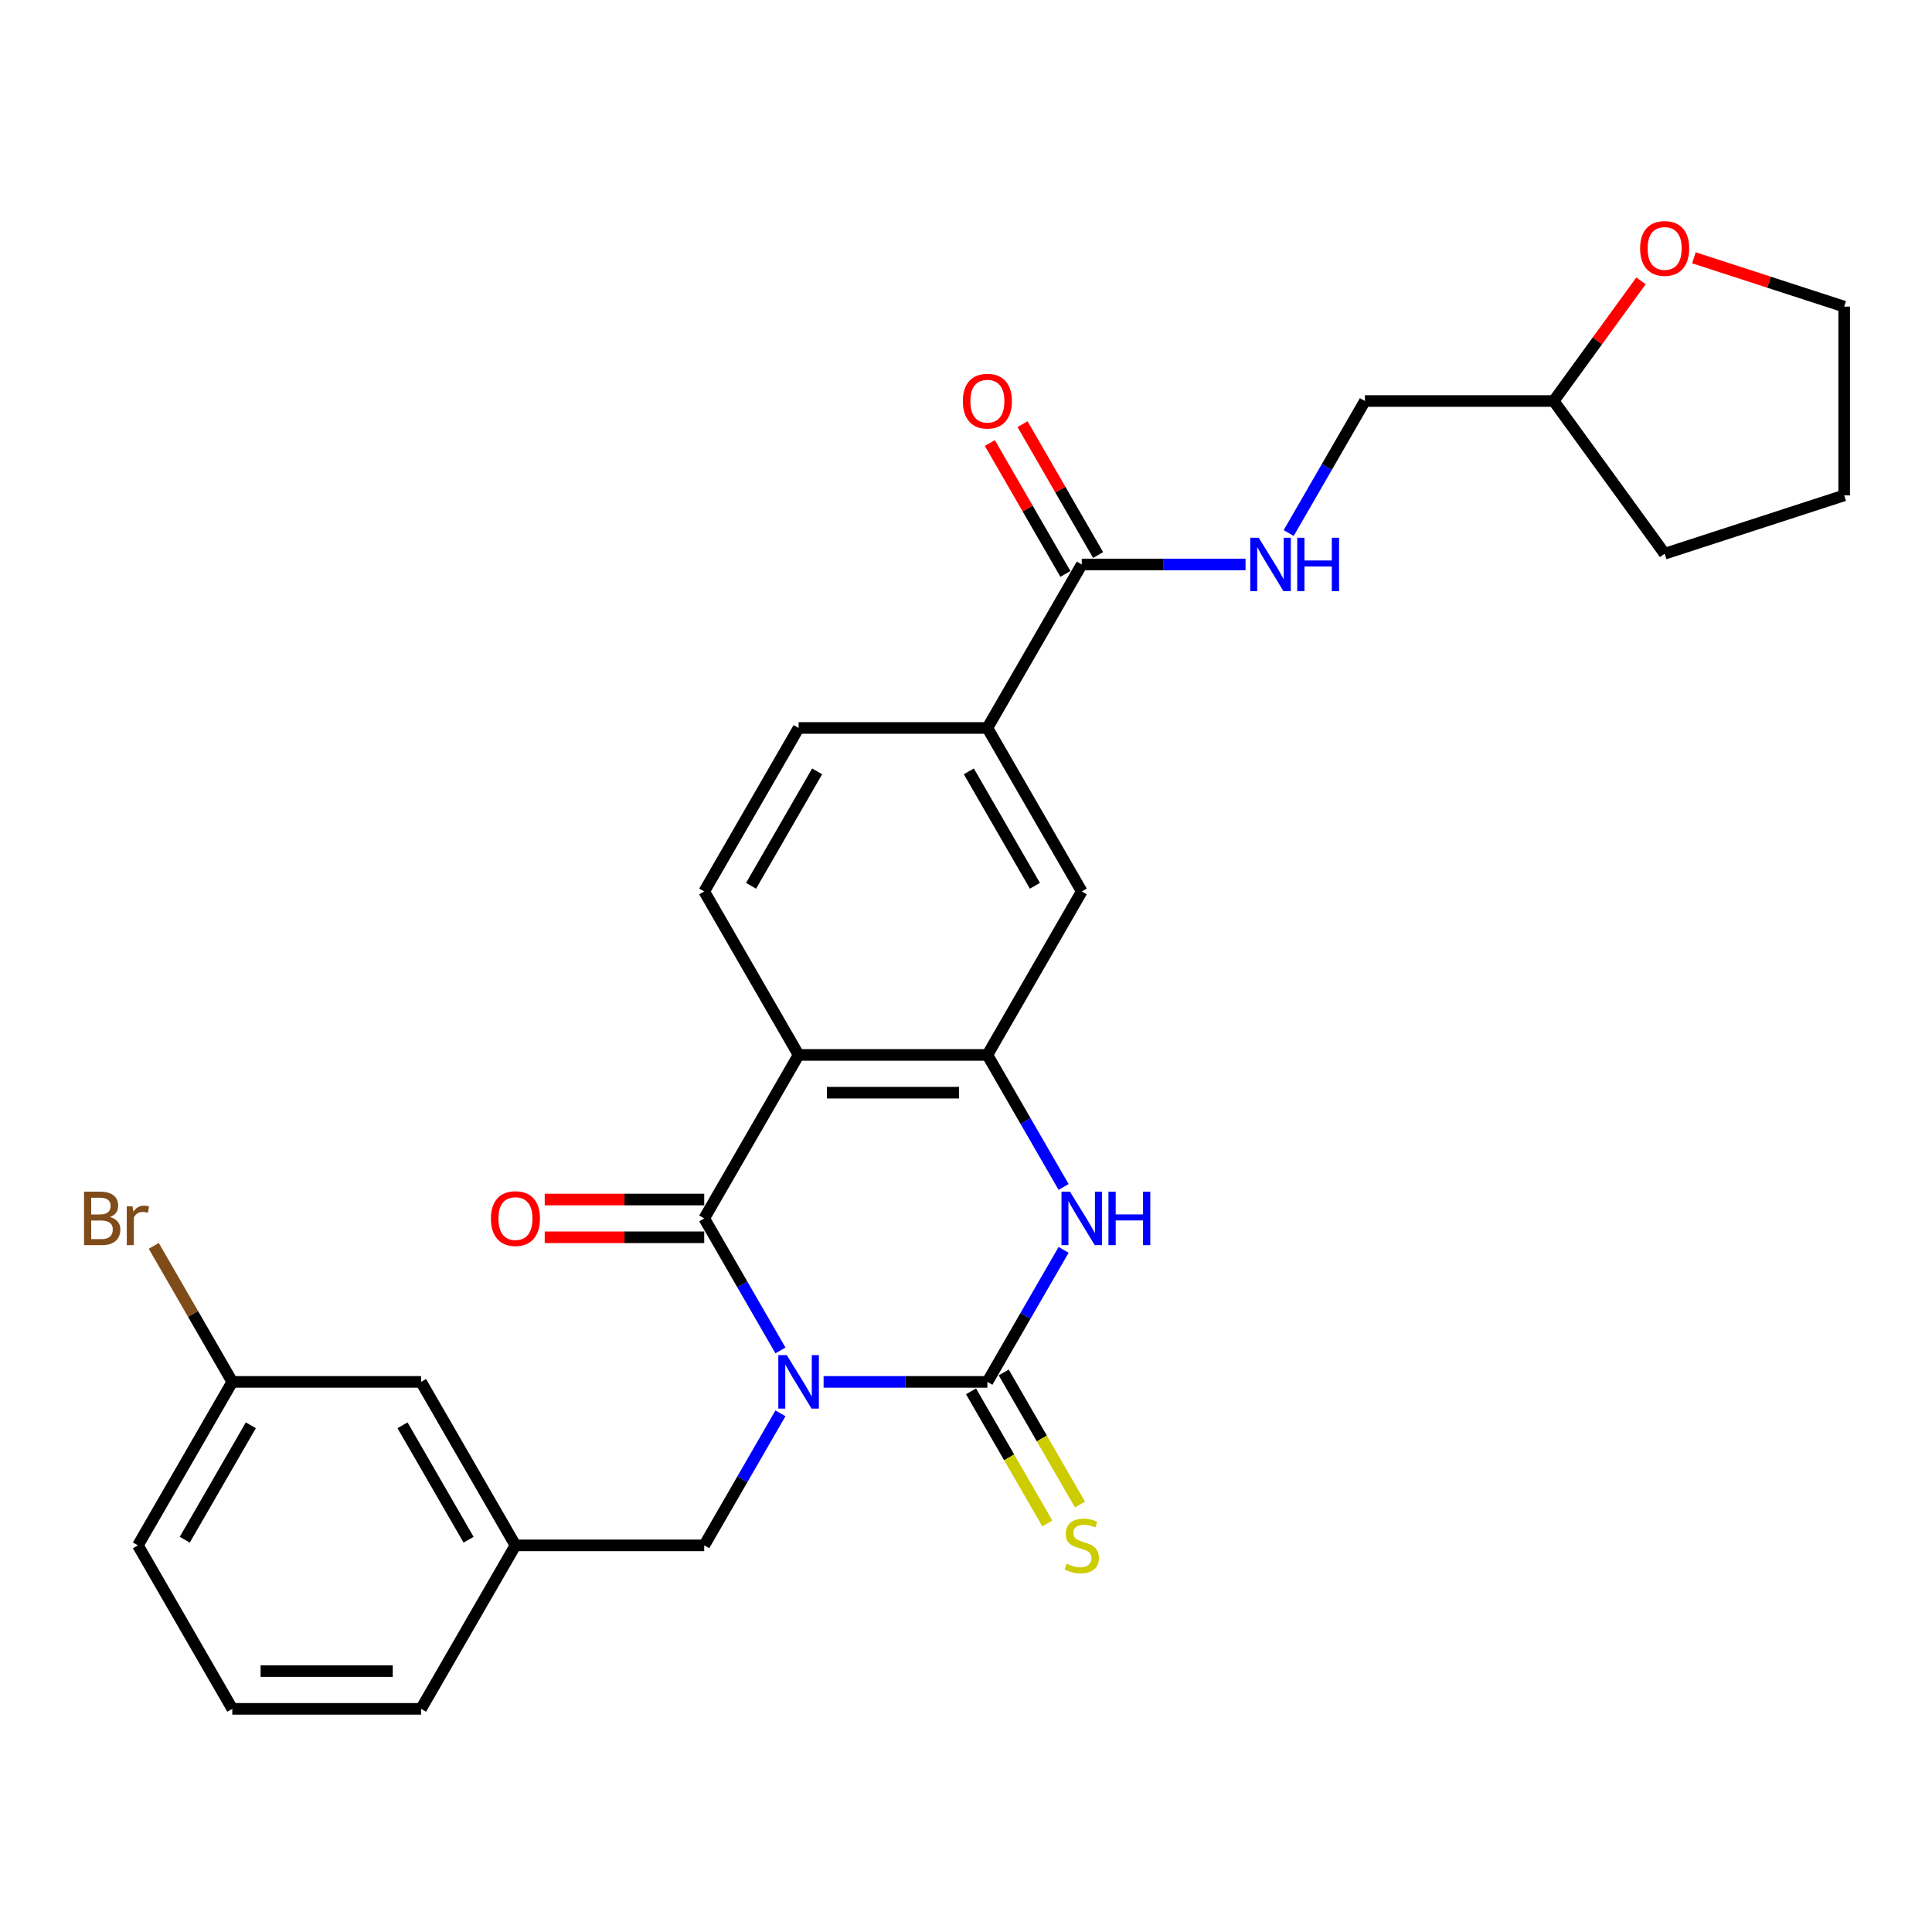 <?xml version='1.0' encoding='iso-8859-1'?>
<svg version='1.1' baseProfile='full'
              xmlns='http://www.w3.org/2000/svg'
                      xmlns:rdkit='http://www.rdkit.org/xml'
                      xmlns:xlink='http://www.w3.org/1999/xlink'
                  xml:space='preserve'
width='1000px' height='1000px' viewBox='0 0 1000 1000'>
<!-- END OF HEADER -->
<rect style='opacity:1.0;fill:#FFFFFF;stroke:none' width='1000' height='1000' x='0' y='0'> </rect>
<path class='bond-0' d='M 426.294,715.263 L 468.679,715.263' style='fill:none;fill-rule:evenodd;stroke:#0000FF;stroke-width:6px;stroke-linecap:butt;stroke-linejoin:miter;stroke-opacity:1' />
<path class='bond-0' d='M 468.679,715.263 L 511.065,715.263' style='fill:none;fill-rule:evenodd;stroke:#000000;stroke-width:6px;stroke-linecap:butt;stroke-linejoin:miter;stroke-opacity:1' />
<path class='bond-1' d='M 403.959,698.984 L 384.231,664.815' style='fill:none;fill-rule:evenodd;stroke:#0000FF;stroke-width:6px;stroke-linecap:butt;stroke-linejoin:miter;stroke-opacity:1' />
<path class='bond-1' d='M 384.231,664.815 L 364.503,630.645' style='fill:none;fill-rule:evenodd;stroke:#000000;stroke-width:6px;stroke-linecap:butt;stroke-linejoin:miter;stroke-opacity:1' />
<path class='bond-6' d='M 403.959,731.541 L 384.231,765.71' style='fill:none;fill-rule:evenodd;stroke:#0000FF;stroke-width:6px;stroke-linecap:butt;stroke-linejoin:miter;stroke-opacity:1' />
<path class='bond-6' d='M 384.231,765.71 L 364.503,799.88' style='fill:none;fill-rule:evenodd;stroke:#000000;stroke-width:6px;stroke-linecap:butt;stroke-linejoin:miter;stroke-opacity:1' />
<path class='bond-3' d='M 511.065,715.263 L 530.793,681.093' style='fill:none;fill-rule:evenodd;stroke:#000000;stroke-width:6px;stroke-linecap:butt;stroke-linejoin:miter;stroke-opacity:1' />
<path class='bond-3' d='M 530.793,681.093 L 550.521,646.923' style='fill:none;fill-rule:evenodd;stroke:#0000FF;stroke-width:6px;stroke-linecap:butt;stroke-linejoin:miter;stroke-opacity:1' />
<path class='bond-10' d='M 502.603,720.148 L 522.342,754.337' style='fill:none;fill-rule:evenodd;stroke:#000000;stroke-width:6px;stroke-linecap:butt;stroke-linejoin:miter;stroke-opacity:1' />
<path class='bond-10' d='M 522.342,754.337 L 542.081,788.526' style='fill:none;fill-rule:evenodd;stroke:#CCCC00;stroke-width:6px;stroke-linecap:butt;stroke-linejoin:miter;stroke-opacity:1' />
<path class='bond-10' d='M 519.527,710.377 L 539.266,744.566' style='fill:none;fill-rule:evenodd;stroke:#000000;stroke-width:6px;stroke-linecap:butt;stroke-linejoin:miter;stroke-opacity:1' />
<path class='bond-10' d='M 539.266,744.566 L 559.005,778.756' style='fill:none;fill-rule:evenodd;stroke:#CCCC00;stroke-width:6px;stroke-linecap:butt;stroke-linejoin:miter;stroke-opacity:1' />
<path class='bond-2' d='M 364.503,630.645 L 413.357,546.028' style='fill:none;fill-rule:evenodd;stroke:#000000;stroke-width:6px;stroke-linecap:butt;stroke-linejoin:miter;stroke-opacity:1' />
<path class='bond-12' d='M 364.503,620.874 L 323.222,620.874' style='fill:none;fill-rule:evenodd;stroke:#000000;stroke-width:6px;stroke-linecap:butt;stroke-linejoin:miter;stroke-opacity:1' />
<path class='bond-12' d='M 323.222,620.874 L 281.94,620.874' style='fill:none;fill-rule:evenodd;stroke:#FF0000;stroke-width:6px;stroke-linecap:butt;stroke-linejoin:miter;stroke-opacity:1' />
<path class='bond-12' d='M 364.503,640.416 L 323.222,640.416' style='fill:none;fill-rule:evenodd;stroke:#000000;stroke-width:6px;stroke-linecap:butt;stroke-linejoin:miter;stroke-opacity:1' />
<path class='bond-12' d='M 323.222,640.416 L 281.94,640.416' style='fill:none;fill-rule:evenodd;stroke:#FF0000;stroke-width:6px;stroke-linecap:butt;stroke-linejoin:miter;stroke-opacity:1' />
<path class='bond-4' d='M 413.357,546.028 L 511.065,546.028' style='fill:none;fill-rule:evenodd;stroke:#000000;stroke-width:6px;stroke-linecap:butt;stroke-linejoin:miter;stroke-opacity:1' />
<path class='bond-4' d='M 428.013,565.569 L 496.409,565.569' style='fill:none;fill-rule:evenodd;stroke:#000000;stroke-width:6px;stroke-linecap:butt;stroke-linejoin:miter;stroke-opacity:1' />
<path class='bond-8' d='M 413.357,546.028 L 364.503,461.41' style='fill:none;fill-rule:evenodd;stroke:#000000;stroke-width:6px;stroke-linecap:butt;stroke-linejoin:miter;stroke-opacity:1' />
<path class='bond-28' d='M 550.521,614.367 L 530.793,580.197' style='fill:none;fill-rule:evenodd;stroke:#0000FF;stroke-width:6px;stroke-linecap:butt;stroke-linejoin:miter;stroke-opacity:1' />
<path class='bond-28' d='M 530.793,580.197 L 511.065,546.028' style='fill:none;fill-rule:evenodd;stroke:#000000;stroke-width:6px;stroke-linecap:butt;stroke-linejoin:miter;stroke-opacity:1' />
<path class='bond-7' d='M 511.065,546.028 L 559.919,461.41' style='fill:none;fill-rule:evenodd;stroke:#000000;stroke-width:6px;stroke-linecap:butt;stroke-linejoin:miter;stroke-opacity:1' />
<path class='bond-5' d='M 559.919,292.175 L 511.065,376.793' style='fill:none;fill-rule:evenodd;stroke:#000000;stroke-width:6px;stroke-linecap:butt;stroke-linejoin:miter;stroke-opacity:1' />
<path class='bond-11' d='M 559.919,292.175 L 602.304,292.175' style='fill:none;fill-rule:evenodd;stroke:#000000;stroke-width:6px;stroke-linecap:butt;stroke-linejoin:miter;stroke-opacity:1' />
<path class='bond-11' d='M 602.304,292.175 L 644.69,292.175' style='fill:none;fill-rule:evenodd;stroke:#0000FF;stroke-width:6px;stroke-linecap:butt;stroke-linejoin:miter;stroke-opacity:1' />
<path class='bond-14' d='M 568.381,287.29 L 548.822,253.413' style='fill:none;fill-rule:evenodd;stroke:#000000;stroke-width:6px;stroke-linecap:butt;stroke-linejoin:miter;stroke-opacity:1' />
<path class='bond-14' d='M 548.822,253.413 L 529.263,219.537' style='fill:none;fill-rule:evenodd;stroke:#FF0000;stroke-width:6px;stroke-linecap:butt;stroke-linejoin:miter;stroke-opacity:1' />
<path class='bond-14' d='M 551.457,297.061 L 531.898,263.184' style='fill:none;fill-rule:evenodd;stroke:#000000;stroke-width:6px;stroke-linecap:butt;stroke-linejoin:miter;stroke-opacity:1' />
<path class='bond-14' d='M 531.898,263.184 L 512.34,229.307' style='fill:none;fill-rule:evenodd;stroke:#FF0000;stroke-width:6px;stroke-linecap:butt;stroke-linejoin:miter;stroke-opacity:1' />
<path class='bond-15' d='M 364.503,799.88 L 266.795,799.88' style='fill:none;fill-rule:evenodd;stroke:#000000;stroke-width:6px;stroke-linecap:butt;stroke-linejoin:miter;stroke-opacity:1' />
<path class='bond-30' d='M 559.919,461.41 L 511.065,376.793' style='fill:none;fill-rule:evenodd;stroke:#000000;stroke-width:6px;stroke-linecap:butt;stroke-linejoin:miter;stroke-opacity:1' />
<path class='bond-30' d='M 535.667,458.488 L 501.469,399.256' style='fill:none;fill-rule:evenodd;stroke:#000000;stroke-width:6px;stroke-linecap:butt;stroke-linejoin:miter;stroke-opacity:1' />
<path class='bond-13' d='M 364.503,461.41 L 413.357,376.793' style='fill:none;fill-rule:evenodd;stroke:#000000;stroke-width:6px;stroke-linecap:butt;stroke-linejoin:miter;stroke-opacity:1' />
<path class='bond-13' d='M 388.755,458.488 L 422.952,399.256' style='fill:none;fill-rule:evenodd;stroke:#000000;stroke-width:6px;stroke-linecap:butt;stroke-linejoin:miter;stroke-opacity:1' />
<path class='bond-9' d='M 511.065,376.793 L 413.357,376.793' style='fill:none;fill-rule:evenodd;stroke:#000000;stroke-width:6px;stroke-linecap:butt;stroke-linejoin:miter;stroke-opacity:1' />
<path class='bond-17' d='M 667.025,275.897 L 686.753,241.727' style='fill:none;fill-rule:evenodd;stroke:#0000FF;stroke-width:6px;stroke-linecap:butt;stroke-linejoin:miter;stroke-opacity:1' />
<path class='bond-17' d='M 686.753,241.727 L 706.481,207.558' style='fill:none;fill-rule:evenodd;stroke:#000000;stroke-width:6px;stroke-linecap:butt;stroke-linejoin:miter;stroke-opacity:1' />
<path class='bond-18' d='M 266.795,799.88 L 217.941,715.263' style='fill:none;fill-rule:evenodd;stroke:#000000;stroke-width:6px;stroke-linecap:butt;stroke-linejoin:miter;stroke-opacity:1' />
<path class='bond-18' d='M 242.544,796.958 L 208.346,737.726' style='fill:none;fill-rule:evenodd;stroke:#000000;stroke-width:6px;stroke-linecap:butt;stroke-linejoin:miter;stroke-opacity:1' />
<path class='bond-23' d='M 266.795,799.88 L 217.941,884.498' style='fill:none;fill-rule:evenodd;stroke:#000000;stroke-width:6px;stroke-linecap:butt;stroke-linejoin:miter;stroke-opacity:1' />
<path class='bond-16' d='M 849.367,145.375 L 826.778,176.466' style='fill:none;fill-rule:evenodd;stroke:#FF0000;stroke-width:6px;stroke-linecap:butt;stroke-linejoin:miter;stroke-opacity:1' />
<path class='bond-16' d='M 826.778,176.466 L 804.189,207.558' style='fill:none;fill-rule:evenodd;stroke:#000000;stroke-width:6px;stroke-linecap:butt;stroke-linejoin:miter;stroke-opacity:1' />
<path class='bond-24' d='M 876.764,133.431 L 915.655,146.067' style='fill:none;fill-rule:evenodd;stroke:#FF0000;stroke-width:6px;stroke-linecap:butt;stroke-linejoin:miter;stroke-opacity:1' />
<path class='bond-24' d='M 915.655,146.067 L 954.545,158.704' style='fill:none;fill-rule:evenodd;stroke:#000000;stroke-width:6px;stroke-linecap:butt;stroke-linejoin:miter;stroke-opacity:1' />
<path class='bond-20' d='M 706.481,207.558 L 804.189,207.558' style='fill:none;fill-rule:evenodd;stroke:#000000;stroke-width:6px;stroke-linecap:butt;stroke-linejoin:miter;stroke-opacity:1' />
<path class='bond-19' d='M 217.941,715.263 L 120.233,715.263' style='fill:none;fill-rule:evenodd;stroke:#000000;stroke-width:6px;stroke-linecap:butt;stroke-linejoin:miter;stroke-opacity:1' />
<path class='bond-21' d='M 120.233,715.263 L 99.91,680.062' style='fill:none;fill-rule:evenodd;stroke:#000000;stroke-width:6px;stroke-linecap:butt;stroke-linejoin:miter;stroke-opacity:1' />
<path class='bond-21' d='M 99.91,680.062 L 79.587,644.861' style='fill:none;fill-rule:evenodd;stroke:#7F4C19;stroke-width:6px;stroke-linecap:butt;stroke-linejoin:miter;stroke-opacity:1' />
<path class='bond-29' d='M 120.233,715.263 L 71.379,799.88' style='fill:none;fill-rule:evenodd;stroke:#000000;stroke-width:6px;stroke-linecap:butt;stroke-linejoin:miter;stroke-opacity:1' />
<path class='bond-29' d='M 129.829,737.726 L 95.631,796.958' style='fill:none;fill-rule:evenodd;stroke:#000000;stroke-width:6px;stroke-linecap:butt;stroke-linejoin:miter;stroke-opacity:1' />
<path class='bond-26' d='M 804.189,207.558 L 861.62,286.605' style='fill:none;fill-rule:evenodd;stroke:#000000;stroke-width:6px;stroke-linecap:butt;stroke-linejoin:miter;stroke-opacity:1' />
<path class='bond-22' d='M 120.233,884.498 L 217.941,884.498' style='fill:none;fill-rule:evenodd;stroke:#000000;stroke-width:6px;stroke-linecap:butt;stroke-linejoin:miter;stroke-opacity:1' />
<path class='bond-22' d='M 134.89,864.956 L 203.285,864.956' style='fill:none;fill-rule:evenodd;stroke:#000000;stroke-width:6px;stroke-linecap:butt;stroke-linejoin:miter;stroke-opacity:1' />
<path class='bond-25' d='M 120.233,884.498 L 71.379,799.88' style='fill:none;fill-rule:evenodd;stroke:#000000;stroke-width:6px;stroke-linecap:butt;stroke-linejoin:miter;stroke-opacity:1' />
<path class='bond-31' d='M 954.545,158.704 L 954.545,256.412' style='fill:none;fill-rule:evenodd;stroke:#000000;stroke-width:6px;stroke-linecap:butt;stroke-linejoin:miter;stroke-opacity:1' />
<path class='bond-27' d='M 861.62,286.605 L 954.545,256.412' style='fill:none;fill-rule:evenodd;stroke:#000000;stroke-width:6px;stroke-linecap:butt;stroke-linejoin:miter;stroke-opacity:1' />
<path  class='atom-0' d='M 407.241 701.427
L 416.308 716.083
Q 417.207 717.529, 418.653 720.148
Q 420.099 722.767, 420.177 722.923
L 420.177 701.427
L 423.851 701.427
L 423.851 729.098
L 420.06 729.098
L 410.328 713.074
Q 409.195 711.198, 407.983 709.048
Q 406.811 706.899, 406.459 706.234
L 406.459 729.098
L 402.863 729.098
L 402.863 701.427
L 407.241 701.427
' fill='#0000FF'/>
<path  class='atom-4' d='M 553.802 616.81
L 562.87 631.466
Q 563.769 632.912, 565.215 635.53
Q 566.661 638.149, 566.739 638.305
L 566.739 616.81
L 570.413 616.81
L 570.413 644.481
L 566.622 644.481
L 556.89 628.456
Q 555.756 626.58, 554.545 624.431
Q 553.372 622.281, 553.021 621.617
L 553.021 644.481
L 549.425 644.481
L 549.425 616.81
L 553.802 616.81
' fill='#0000FF'/>
<path  class='atom-4' d='M 573.735 616.81
L 577.487 616.81
L 577.487 628.574
L 591.635 628.574
L 591.635 616.81
L 595.387 616.81
L 595.387 644.481
L 591.635 644.481
L 591.635 631.7
L 577.487 631.7
L 577.487 644.481
L 573.735 644.481
L 573.735 616.81
' fill='#0000FF'/>
<path  class='atom-11' d='M 552.102 809.377
Q 552.415 809.495, 553.705 810.042
Q 554.994 810.589, 556.401 810.941
Q 557.847 811.253, 559.254 811.253
Q 561.873 811.253, 563.397 810.003
Q 564.921 808.713, 564.921 806.485
Q 564.921 804.961, 564.14 804.023
Q 563.397 803.085, 562.225 802.577
Q 561.052 802.069, 559.098 801.483
Q 556.636 800.74, 555.151 800.036
Q 553.705 799.333, 552.649 797.848
Q 551.633 796.363, 551.633 793.861
Q 551.633 790.383, 553.978 788.233
Q 556.362 786.084, 561.052 786.084
Q 564.257 786.084, 567.892 787.608
L 566.993 790.617
Q 563.671 789.249, 561.169 789.249
Q 558.473 789.249, 556.988 790.383
Q 555.502 791.477, 555.542 793.392
Q 555.542 794.877, 556.284 795.776
Q 557.066 796.675, 558.16 797.183
Q 559.293 797.691, 561.169 798.278
Q 563.671 799.059, 565.156 799.841
Q 566.641 800.623, 567.696 802.225
Q 568.791 803.788, 568.791 806.485
Q 568.791 810.315, 566.211 812.387
Q 563.671 814.419, 559.411 814.419
Q 556.949 814.419, 555.073 813.872
Q 553.236 813.364, 551.047 812.465
L 552.102 809.377
' fill='#CCCC00'/>
<path  class='atom-12' d='M 651.51 278.34
L 660.577 292.996
Q 661.476 294.442, 662.922 297.061
Q 664.369 299.679, 664.447 299.835
L 664.447 278.34
L 668.121 278.34
L 668.121 306.011
L 664.329 306.011
L 654.598 289.986
Q 653.464 288.11, 652.253 285.961
Q 651.08 283.811, 650.729 283.147
L 650.729 306.011
L 647.133 306.011
L 647.133 278.34
L 651.51 278.34
' fill='#0000FF'/>
<path  class='atom-12' d='M 671.443 278.34
L 675.195 278.34
L 675.195 290.104
L 689.343 290.104
L 689.343 278.34
L 693.095 278.34
L 693.095 306.011
L 689.343 306.011
L 689.343 293.23
L 675.195 293.23
L 675.195 306.011
L 671.443 306.011
L 671.443 278.34
' fill='#0000FF'/>
<path  class='atom-13' d='M 254.093 630.723
Q 254.093 624.079, 257.376 620.366
Q 260.659 616.653, 266.795 616.653
Q 272.931 616.653, 276.214 620.366
Q 279.497 624.079, 279.497 630.723
Q 279.497 637.446, 276.175 641.276
Q 272.853 645.067, 266.795 645.067
Q 260.698 645.067, 257.376 641.276
Q 254.093 637.485, 254.093 630.723
M 266.795 641.94
Q 271.016 641.94, 273.283 639.126
Q 275.589 636.273, 275.589 630.723
Q 275.589 625.291, 273.283 622.555
Q 271.016 619.78, 266.795 619.78
Q 262.574 619.78, 260.268 622.516
Q 258.002 625.252, 258.002 630.723
Q 258.002 636.312, 260.268 639.126
Q 262.574 641.94, 266.795 641.94
' fill='#FF0000'/>
<path  class='atom-15' d='M 498.363 207.636
Q 498.363 200.992, 501.646 197.279
Q 504.929 193.566, 511.065 193.566
Q 517.201 193.566, 520.484 197.279
Q 523.767 200.992, 523.767 207.636
Q 523.767 214.358, 520.445 218.188
Q 517.123 221.979, 511.065 221.979
Q 504.968 221.979, 501.646 218.188
Q 498.363 214.397, 498.363 207.636
M 511.065 218.853
Q 515.286 218.853, 517.553 216.039
Q 519.859 213.186, 519.859 207.636
Q 519.859 202.203, 517.553 199.467
Q 515.286 196.692, 511.065 196.692
Q 506.844 196.692, 504.538 199.428
Q 502.271 202.164, 502.271 207.636
Q 502.271 213.225, 504.538 216.039
Q 506.844 218.853, 511.065 218.853
' fill='#FF0000'/>
<path  class='atom-17' d='M 848.918 128.588
Q 848.918 121.944, 852.201 118.231
Q 855.484 114.519, 861.62 114.519
Q 867.756 114.519, 871.039 118.231
Q 874.322 121.944, 874.322 128.588
Q 874.322 135.311, 871 139.141
Q 867.678 142.932, 861.62 142.932
Q 855.523 142.932, 852.201 139.141
Q 848.918 135.35, 848.918 128.588
M 861.62 139.805
Q 865.841 139.805, 868.108 136.991
Q 870.413 134.138, 870.413 128.588
Q 870.413 123.156, 868.108 120.42
Q 865.841 117.645, 861.62 117.645
Q 857.399 117.645, 855.093 120.381
Q 852.826 123.117, 852.826 128.588
Q 852.826 134.177, 855.093 136.991
Q 857.399 139.805, 861.62 139.805
' fill='#FF0000'/>
<path  class='atom-22' d='M 56.938 629.942
Q 59.596 630.684, 60.925 632.326
Q 62.293 633.928, 62.293 636.312
Q 62.293 640.142, 59.83 642.331
Q 57.407 644.481, 52.795 644.481
L 43.494 644.481
L 43.494 616.81
L 51.662 616.81
Q 56.391 616.81, 58.775 618.725
Q 61.159 620.64, 61.159 624.157
Q 61.159 628.339, 56.938 629.942
M 47.206 619.936
L 47.206 628.613
L 51.662 628.613
Q 54.398 628.613, 55.805 627.518
Q 57.251 626.385, 57.251 624.157
Q 57.251 619.936, 51.662 619.936
L 47.206 619.936
M 52.795 641.354
Q 55.492 641.354, 56.938 640.064
Q 58.384 638.774, 58.384 636.312
Q 58.384 634.045, 56.782 632.912
Q 55.219 631.739, 52.209 631.739
L 47.206 631.739
L 47.206 641.354
L 52.795 641.354
' fill='#7F4C19'/>
<path  class='atom-22' d='M 68.585 624.392
L 69.015 627.167
Q 71.125 624.04, 74.565 624.04
Q 75.659 624.04, 77.144 624.431
L 76.558 627.714
Q 74.877 627.323, 73.939 627.323
Q 72.298 627.323, 71.204 627.987
Q 70.148 628.613, 69.288 630.137
L 69.288 644.481
L 65.615 644.481
L 65.615 624.392
L 68.585 624.392
' fill='#7F4C19'/>
</svg>
